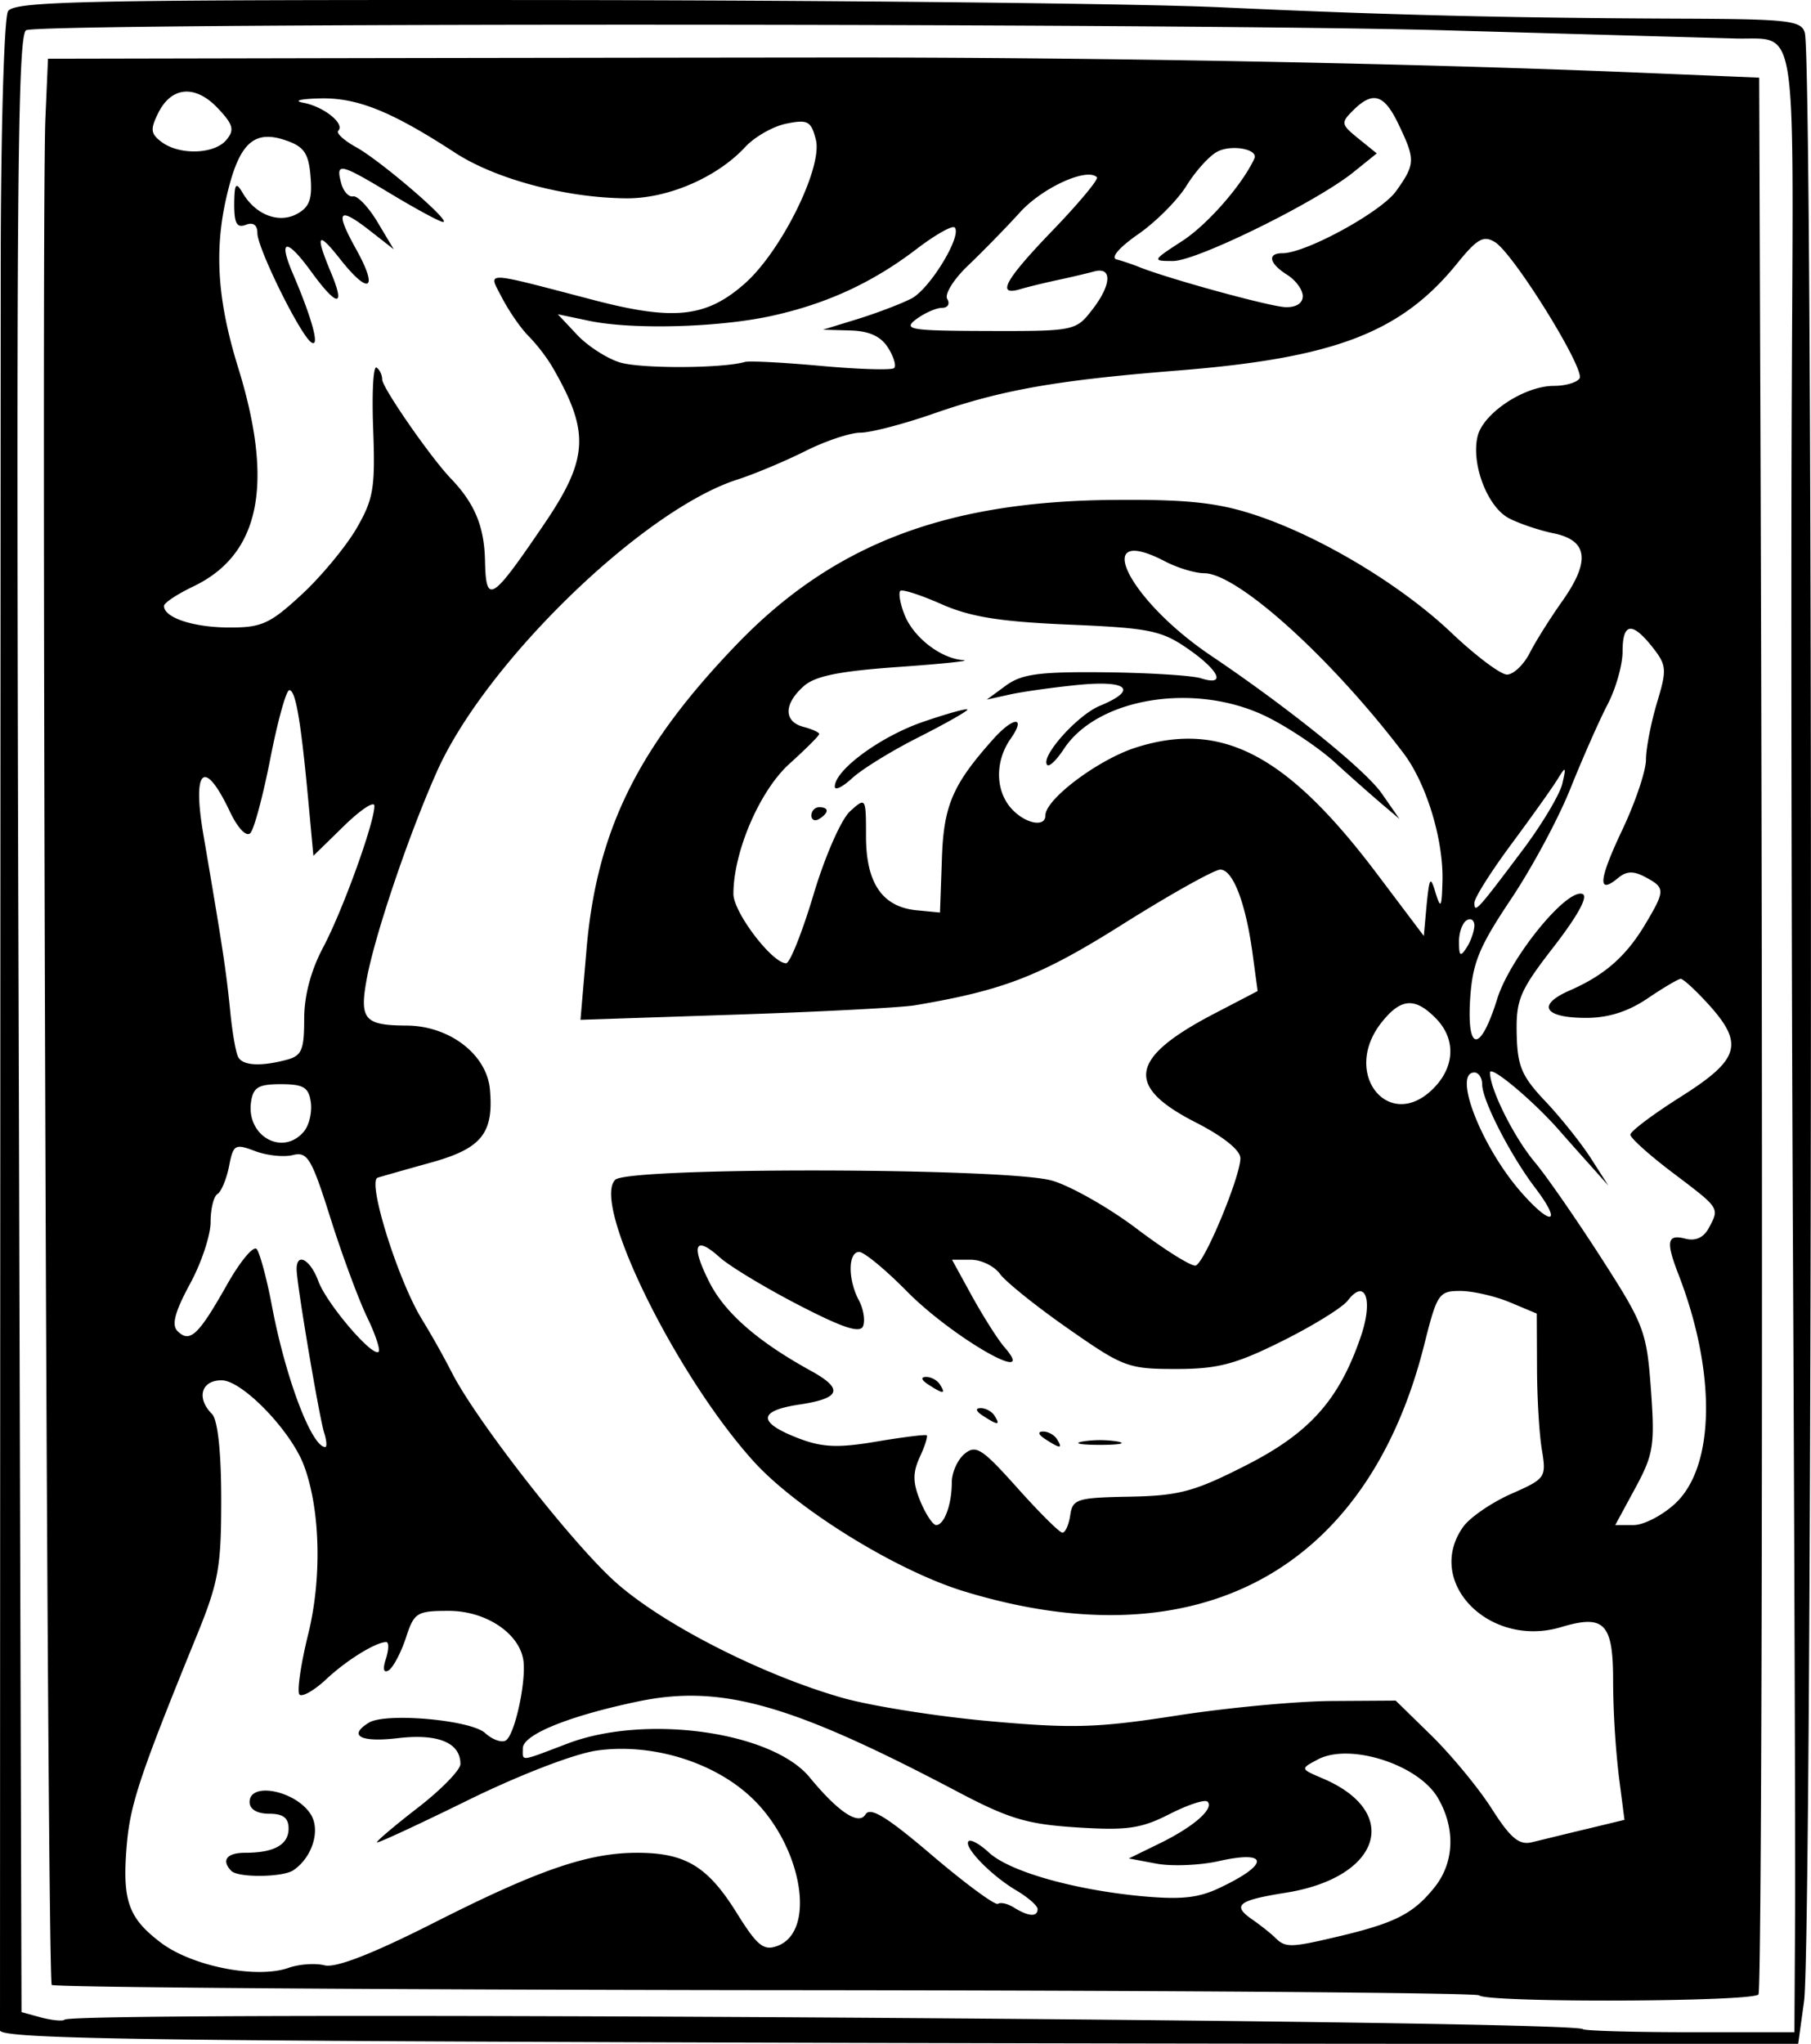<svg xmlns="http://www.w3.org/2000/svg" viewBox="0 0 76.622 86.457" version="1.0"><path d="M23.19 86.372C4.97 86.302 0 86.202 0 85.882c0-.36.01-42.424.03-74.35C.03 5.695.17.747.34.476.6.049 3.56-.013 23.01.002c12.31.009 25.2.147 28.64.307C58.7.635 63.84.762 71.19.79c4.48.017 5.03.081 5.17.597.37 1.286.33 80.545-.03 83.255l-.25 1.81H61.23c-8.17 0-25.29-.03-38.04-.08zm52.76-5.61c.01-2.86-.03-15.296-.09-27.64s-.09-28.854-.05-36.691c.07-15.95.26-14.735-2.37-14.802-.73-.019-6.22-.174-12.21-.344C50.15.97 1.93.963 1.11 1.277.74 1.42.68 8.29.79 43.28l.12 41.832.84.23c.47.12.91.16.98.09.39-.39 63.82.01 64.24.4.08.07 2.12.13 4.55.13h4.4l.03-5.2zm-13.37 3.64c-.11-.11-13.7-.21-30.2-.22-16.51-.02-30.09-.12-30.19-.22-.2-.19-.45-74.744-.27-78.932l.11-2.546 11.12-.022c6.11-.011 16.09-.025 22.17-.03 11.08-.009 24.42.242 33.99.64l5.12.213.04 11.387c.13 32.524.09 69.42-.07 69.69-.2.32-11.5.36-11.82.04zm-48.85-1.27c.48.12 2.02-.48 4.63-1.8 4.4-2.23 6.52-2.96 8.59-2.96 2.03 0 2.97.56 4.18 2.48.9 1.45 1.17 1.68 1.76 1.46 1.71-.63 1.01-4.38-1.19-6.362-1.61-1.462-4.19-2.222-6.45-1.902-.95.135-3.26 1.026-5.44 2.094-2.08 1.023-3.82 1.83-3.86 1.79s.74-.702 1.73-1.467 1.8-1.597 1.8-1.848c0-.905-.95-1.294-2.65-1.093-1.57.186-2.12-.102-1.23-.652.7-.44 4.3-.124 4.92.431.31.282.7.425.88.318.37-.228.85-2.389.75-3.336-.13-1.168-1.57-2.146-3.16-2.146-1.36 0-1.47.07-1.82 1.151-.21.633-.54 1.245-.72 1.361-.22.135-.27-.043-.12-.49.12-.386.13-.702.01-.702-.44 0-1.69.774-2.55 1.584-.5.464-1 .75-1.12.636-.11-.114.05-1.264.37-2.554.59-2.396.51-5.316-.19-7.159-.56-1.462-2.59-3.562-3.46-3.578-.87-.017-1.1.746-.42 1.424.24.241.39 1.594.39 3.614 0 2.889-.11 3.505-1.08 5.868-2.33 5.717-2.76 6.996-2.91 8.678-.21 2.4.04 3.14 1.42 4.19 1.32 1.01 4.06 1.55 5.41 1.08.45-.16 1.14-.21 1.53-.11zm-3.94-3.99c-.44-.45-.2-.77.58-.77 1.23 0 1.84-.34 1.84-1.027 0-.446-.23-.625-.82-.625-.51 0-.83-.187-.83-.495 0-.875 1.96-.478 2.59.524.42.676.06 1.823-.74 2.363-.45.3-2.32.32-2.62.03zm47 2.73c2.28-.55 3.04-.95 3.92-2.06.83-1.05.87-2.497.12-3.769-.83-1.414-3.74-2.336-5.08-1.615-.74.392-.74.393.22.802 3.35 1.427 2.45 4.192-1.57 4.832-2.02.32-2.29.53-1.42 1.13.36.25.8.6.98.78.44.43.65.42 2.83-.1zm-12.89-1.12c0-.14-.41-.5-.92-.8-1.06-.63-2.23-1.84-2-2.07.09-.09.47.12.85.47.85.8 3.54 1.57 6.41 1.85 1.72.16 2.46.09 3.39-.36 2.11-1 2.05-1.6-.1-1.11-.78.17-1.95.22-2.6.1l-1.17-.22 1.29-.63c1.44-.7 2.33-1.477 2.04-1.772-.11-.108-.83.129-1.61.526-1.2.612-1.8.698-3.91.563-2.12-.134-2.89-.365-5.1-1.533-7.01-3.693-9.96-4.527-13.47-3.796-2.93.612-4.88 1.404-4.88 1.981 0 .567-.17.584 1.9-.201 3.29-1.251 8.63-.507 10.23 1.424 1.22 1.482 2.08 2.05 2.37 1.574.2-.33.91.105 2.83 1.744 1.4 1.19 2.65 2.11 2.77 2.04.13-.08.44 0 .7.17.6.37.98.39.98.05zm23.23-3.387l1.6-.386-.24-1.862a37.629 37.629 0 01-.24-3.912c.01-2.545-.35-2.932-2.2-2.379-3.03.908-5.79-1.902-4.15-4.233.28-.398 1.19-1.025 2.02-1.395 1.49-.658 1.51-.693 1.31-1.908-.11-.68-.2-2.247-.2-3.482l-.01-2.244-1.14-.478c-.63-.263-1.58-.479-2.1-.479-.9 0-.98.121-1.51 2.228-2.4 9.628-9.6 13.498-19.48 10.478-2.86-.872-7.07-3.476-8.9-5.493-3.28-3.62-6.87-10.912-5.86-11.915.54-.547 16.61-.515 18.49.037.8.235 2.43 1.161 3.61 2.059 1.19.897 2.3 1.586 2.46 1.53.38-.124 1.89-3.768 1.89-4.538 0-.34-.73-.925-1.9-1.521-2.99-1.527-2.79-2.716.75-4.572l1.88-.979L53 40.37c-.29-2.154-.83-3.585-1.37-3.585-.25 0-2.1 1.034-4.11 2.298-3.49 2.198-5.03 2.8-8.8 3.439-.58.098-4 .277-7.61.397l-6.55.219.26-3.039c.44-4.986 2.17-8.494 6.34-12.831 4.06-4.222 8.8-6.051 15.87-6.121 3.08-.03 4.41.102 5.94.593 2.78.885 6.28 2.972 8.45 5.038 1.02.966 2.07 1.756 2.34 1.756s.7-.409.96-.908c.25-.499.88-1.495 1.39-2.214 1.19-1.691 1.07-2.559-.39-2.856-.61-.125-1.46-.414-1.89-.641-.91-.488-1.6-2.316-1.31-3.475.25-.976 1.98-2.115 3.22-2.117.49 0 .98-.143 1.09-.317.24-.396-2.79-5.283-3.58-5.765-.48-.294-.75-.143-1.58.879-2.38 2.947-5.18 4.022-11.83 4.553-5.16.412-7.47.821-10.37 1.833-1.26.438-2.64.796-3.07.796-.42 0-1.48.351-2.33.78-.86.429-2.15.972-2.88 1.206-4 1.289-10.65 7.746-12.7 12.339-1.18 2.64-2.62 6.886-2.97 8.763-.32 1.728-.11 1.983 1.68 1.991 1.82.008 3.41 1.228 3.53 2.724.16 1.841-.36 2.479-2.5 3.072-1.04.289-2.05.576-2.25.638-.46.141.87 4.375 1.88 6.005a36.8 36.8 0 011.24 2.205c1.01 2.018 5.15 7.32 6.98 8.932 2 1.768 6.14 3.878 9.53 4.852 1.2.346 4.01.794 6.25.995 3.52.317 4.57.286 7.92-.235 2.12-.33 5.07-.608 6.56-.617l2.71-.017 1.52 1.485c.83.817 1.98 2.203 2.54 3.081.81 1.271 1.17 1.561 1.72 1.421.38-.09 1.41-.345 2.3-.557zM45.28 64.096c.1-.687.28-.746 2.51-.787 2.09-.039 2.74-.213 4.9-1.312 2.71-1.372 3.96-2.768 4.88-5.446.54-1.564.2-2.511-.55-1.534-.23.297-1.48 1.068-2.78 1.715-1.97.98-2.72 1.176-4.49 1.176-2.02 0-2.23-.081-4.56-1.71-1.35-.94-2.64-1.979-2.88-2.31-.24-.33-.79-.601-1.23-.601h-.8l.86 1.568c.48.862 1.09 1.828 1.37 2.145 1.47 1.693-2.24-.442-4.15-2.387-.9-.911-1.8-1.656-2.01-1.656-.47 0-.48 1.158-.02 2.028.2.365.28.861.19 1.102-.12.325-.84.093-2.75-.896-1.42-.735-2.91-1.637-3.32-2.006-1.06-.955-1.23-.513-.43 1.065.66 1.295 2.05 2.501 4.27 3.725 1.42.777 1.29 1.174-.47 1.437-1.77.266-1.77.766-.01 1.437.99.377 1.66.403 3.27.13 1.12-.189 2.08-.308 2.13-.265s-.08.463-.3.932c-.3.662-.29 1.077.03 1.858.23.553.53 1.005.67 1.005.34 0 .66-.867.66-1.802 0-.417.24-.961.54-1.209.48-.398.74-.228 2.23 1.437.93 1.038 1.78 1.891 1.91 1.895.12.005.27-.325.33-.734zm-1.05-3.218c-.3-.192-.34-.322-.1-.325.21-.003.48.144.59.325.26.41.14.41-.49 0zm1.57.097a4.71 4.71 0 011.48 0c.41.079.08.143-.74.143s-1.15-.064-.74-.143zm-4.21-1.087c-.3-.192-.34-.322-.1-.325.21-.003.48.144.59.325.26.41.14.41-.49 0zm-2.31-1.32c-.3-.192-.34-.322-.1-.325.21-.003.48.143.59.325.26.41.14.41-.49 0zm31.6 5.027c1.69-1.578 1.74-5.583.11-9.752-.51-1.33-.45-1.646.31-1.449.43.113.77-.038.99-.435.47-.875.49-.832-1.49-2.331-1-.754-1.82-1.488-1.82-1.632 0-.143.97-.87 2.15-1.615 2.48-1.569 2.67-2.224 1.15-3.903-.54-.59-1.06-1.072-1.17-1.072-.1 0-.73.371-1.4.825-.82.557-1.66.825-2.6.825-1.78 0-2.11-.54-.71-1.153 1.49-.653 2.39-1.438 3.21-2.808.85-1.43.85-1.54.01-1.991-.51-.272-.8-.263-1.16.035-.88.731-.83.092.18-2.04.55-1.16 1-2.494 1-2.965 0-.47.21-1.546.46-2.39.43-1.423.42-1.596-.18-2.363-.87-1.1-1.27-1.044-1.27.18 0 .554-.28 1.556-.63 2.228-.35.671-1.05 2.257-1.56 3.524-.5 1.268-1.64 3.391-2.53 4.719-1.36 2.033-1.63 2.701-1.73 4.235-.14 2.271.44 2.257 1.15-.027.54-1.719 2.92-4.654 3.6-4.427.26.086-.18.898-1.2 2.219-1.45 1.871-1.61 2.245-1.58 3.696.03 1.376.21 1.799 1.22 2.864.65.687 1.51 1.769 1.92 2.405l.74 1.155-.77-.864a148.75 148.75 0 01-1.32-1.485c-1.11-1.262-2.92-2.773-2.92-2.435 0 .713 1.02 2.748 1.9 3.797.5.595 1.76 2.418 2.81 4.05 1.81 2.815 1.92 3.099 2.1 5.563.17 2.358.11 2.739-.66 4.163l-.85 1.568h.78c.43 0 1.22-.412 1.76-.914zm-57.17-3.006c-.21-.683-1.15-6.233-1.16-6.889-.01-.749.58-.429.92.495.35.952 2.3 3.236 2.55 2.983.08-.08-.14-.748-.5-1.485-.35-.736-1.05-2.614-1.54-4.173-.8-2.53-.97-2.816-1.59-2.661-.38.096-1.1.02-1.6-.169-.85-.322-.92-.279-1.1.648-.11.546-.33 1.072-.49 1.17s-.29.632-.29 1.186c0 .555-.39 1.738-.88 2.63-.63 1.167-.78 1.722-.52 1.98.52.518.88.18 2.06-1.902.57-1.021 1.15-1.726 1.29-1.568.13.159.43 1.254.65 2.433.58 3.054 1.68 5.941 2.25 5.941.08 0 .06-.278-.05-.619zm51.24-10.346c-1.04-1.368-2.24-3.704-2.24-4.369 0-.279-.15-.508-.33-.508-.93 0 .3 3.151 1.98 5.066 1.3 1.479 1.75 1.334.59-.189zM12.86 47.86c.22-.263.35-.82.29-1.238-.09-.629-.31-.761-1.27-.761-.95 0-1.17.132-1.26.761-.2 1.442 1.35 2.303 2.24 1.238zm47.86-1.896c.85-.917.86-2.062.01-2.908-.88-.885-1.47-.832-2.29.209-1.72 2.198.4 4.717 2.28 2.699zm-48.59-1.136c.64-.17.74-.421.74-1.731 0-.989.29-2.066.81-3.038.82-1.551 2.16-5.249 2.16-5.971 0-.224-.58.159-1.29.852l-1.29 1.26-.21-2.266c-.32-3.448-.54-4.74-.81-4.74-.13 0-.49 1.295-.8 2.878s-.69 3.009-.85 3.17c-.17.168-.53-.212-.86-.904-1.09-2.3-1.61-1.839-1.12.997.81 4.746.95 5.677 1.12 7.336.09.968.25 1.897.36 2.063.21.346.97.381 2.04.094zm22.29-6.989c.48-1.61 1.17-3.179 1.54-3.517.67-.606.68-.6.68 1.055 0 1.975.69 2.987 2.14 3.127l.99.096.08-2.247c.07-2.277.45-3.162 2.18-5.096.86-.959 1.4-.966.73-.009-.67.953-.65 2.195.03 2.953.58.641 1.44.814 1.44.29 0-.686 2.24-2.365 3.83-2.871 3.63-1.154 6.39.292 10.2 5.344l1.98 2.626.12-1.32c.12-1.18.16-1.232.38-.495.22.699.26.619.29-.525.04-1.763-.69-4.14-1.67-5.418-3.08-4.044-7.01-7.578-8.41-7.585-.39-.002-1.13-.226-1.65-.497-3.18-1.658-1.6 1.604 1.94 3.986 3.32 2.239 6.52 4.825 7.22 5.826l.75 1.078-.78-.66a92.117 92.117 0 01-1.96-1.738c-.65-.593-1.92-1.447-2.82-1.898-3-1.51-7.2-.86-8.64 1.34-.3.457-.61.761-.7.675-.32-.323 1.26-2.104 2.22-2.502 1.63-.673 1.2-1.092-.9-.887-1.04.102-2.34.284-2.89.404l-.99.219.81-.595c.67-.489 1.42-.589 4.19-.56 1.85.02 3.68.134 4.06.253 1.08.346.79-.321-.56-1.254-1.11-.768-1.63-.873-5.03-1.016-2.91-.123-4.17-.326-5.39-.867-.88-.388-1.66-.64-1.74-.559s-.01.524.17.984c.37.969 1.53 1.873 2.49 1.944.37.027-.85.156-2.72.288-2.55.18-3.56.386-4.04.828-.84.754-.83 1.49.01 1.709.36.095.66.23.66.3 0 .071-.57.637-1.26 1.26-1.26 1.138-2.37 3.726-2.37 5.505 0 .777 1.64 2.932 2.23 2.932.16 0 .68-1.308 1.16-2.906zm-.09-3.345c0-.192.15-.349.33-.349.42 0 .42.233 0 .495-.18.112-.33.046-.33-.146zm.99-1.22c0-.701 1.93-2.118 3.72-2.735 1.04-.357 1.89-.593 1.89-.523 0 .069-.93.594-2.06 1.167-1.14.573-2.4 1.351-2.81 1.729s-.74.541-.74.362zm27.06 5.884c0-.237-.15-.34-.33-.228s-.33.53-.32.927c0 .588.06.631.32.228.18-.272.32-.689.33-.927zm2.04-3.198c.82-1.089 1.57-2.352 1.68-2.806.17-.743.15-.762-.2-.195-.21.347-1.09 1.58-1.95 2.741-.86 1.16-1.57 2.28-1.57 2.489 0 .46.12.329 2.04-2.229zM12.74 25.17c.83-.761 1.87-2.018 2.33-2.794.73-1.259.81-1.71.72-4.197-.06-1.532 0-2.717.14-2.632.13.085.24.311.24.503 0 .346 2.06 3.315 2.91 4.196 1 1.045 1.41 2.019 1.44 3.467.04 1.872.27 1.735 2.43-1.437 1.97-2.874 2.03-3.989.39-6.805a7.643 7.643 0 00-.99-1.269c-.32-.32-.81-1.034-1.1-1.586-.6-1.167-.92-1.174 3.88.079 3.38.882 4.75.733 6.37-.691 1.55-1.359 3.31-4.917 3.02-6.089-.2-.791-.34-.868-1.24-.687-.57.112-1.36.563-1.76 1.001-1.19 1.278-3.26 2.173-5.02 2.16-2.55-.018-5.52-.807-7.24-1.924-2.71-1.764-4.15-2.342-5.73-2.302-.84.021-1.14.102-.68.187.85.162 1.76.889 1.46 1.182-.1.099.25.412.76.696 1.03.566 4.05 3.161 3.68 3.162-.13.001-1.09-.518-2.15-1.153-2.22-1.339-2.4-1.382-2.17-.508.09.357.32.617.51.578.18-.039.65.449 1.03 1.084l.69 1.155-.95-.742c-1.4-1.101-1.56-.913-.64.742.96 1.725.55 1.976-.68.413-.96-1.22-1.07-1.061-.38.588.61 1.456.26 1.452-.81-.011-1.08-1.498-1.46-1.46-.79.083.8 1.875 1.13 3.096.77 2.87-.46-.281-2.29-3.988-2.29-4.629 0-.344-.18-.471-.49-.35-.38.145-.49-.061-.49-.872.01-.877.07-.962.35-.489.54.933 1.53 1.318 2.3.902.53-.284.66-.627.58-1.573-.08-.987-.27-1.27-1.03-1.534-1.3-.456-1.93.058-2.43 1.989-.64 2.445-.52 4.639.38 7.564 1.55 4.976.95 7.956-1.88 9.309-.68.326-1.24.696-1.24.823-.01.493 1.22.905 2.72.914 1.4.009 1.75-.146 3.08-1.373zm18.78-9.86c.18-.052 1.64.024 3.23.169 1.6.145 2.99.186 3.08.09.1-.095-.02-.484-.26-.865-.3-.475-.79-.702-1.59-.725l-1.16-.033 1.49-.458c.81-.253 1.83-.641 2.26-.865.78-.411 2.15-2.669 1.82-3.001-.1-.099-.83.314-1.62.919-1.86 1.42-3.81 2.317-6.15 2.827-2.25.489-5.88.584-7.7.202l-1.32-.277.81.862c.44.474 1.26 1.002 1.81 1.174.88.271 4.34.259 5.3-.019zm14.66-2.168c.85-1.076.9-1.873.11-1.659-.32.087-1.02.252-1.57.368-.54.117-1.25.289-1.56.383-1.03.304-.63-.41 1.41-2.522 1.09-1.135 1.92-2.132 1.84-2.214-.42-.42-2.3.435-3.25 1.478-.59.651-1.58 1.661-2.19 2.245-.62.589-1.02 1.226-.89 1.431.12.204.02.37-.22.37-.25 0-.74.218-1.1.484-.57.436-.26.486 3.05.495 3.6.01 3.71-.011 4.37-.859zm8.94-.613c0-.27-.3-.677-.66-.904-.76-.477-.86-.914-.2-.914.99 0 4.18-1.745 4.81-2.629.81-1.138.82-1.325.11-2.805-.61-1.292-1.09-1.444-1.93-.608-.53.525-.51.597.22 1.189l.78.631-.99.797c-1.56 1.26-6.63 3.755-7.63 3.755-.89 0-.89-.018.39-.847 1.06-.688 2.53-2.36 3.05-3.485.19-.398-.97-.613-1.57-.291-.34.178-.92.825-1.3 1.438-.38.612-1.3 1.537-2.05 2.055-.8.559-1.17.99-.91 1.062.25.066.68.21.95.32 1.23.494 5.52 1.672 6.19 1.699.45.018.74-.163.74-.463zM9.58 5.916c.35-.419.29-.646-.36-1.334-.95-1.008-1.96-.932-2.52.188-.35.702-.33.887.14 1.238.76.568 2.24.518 2.74-.092z"/></svg>